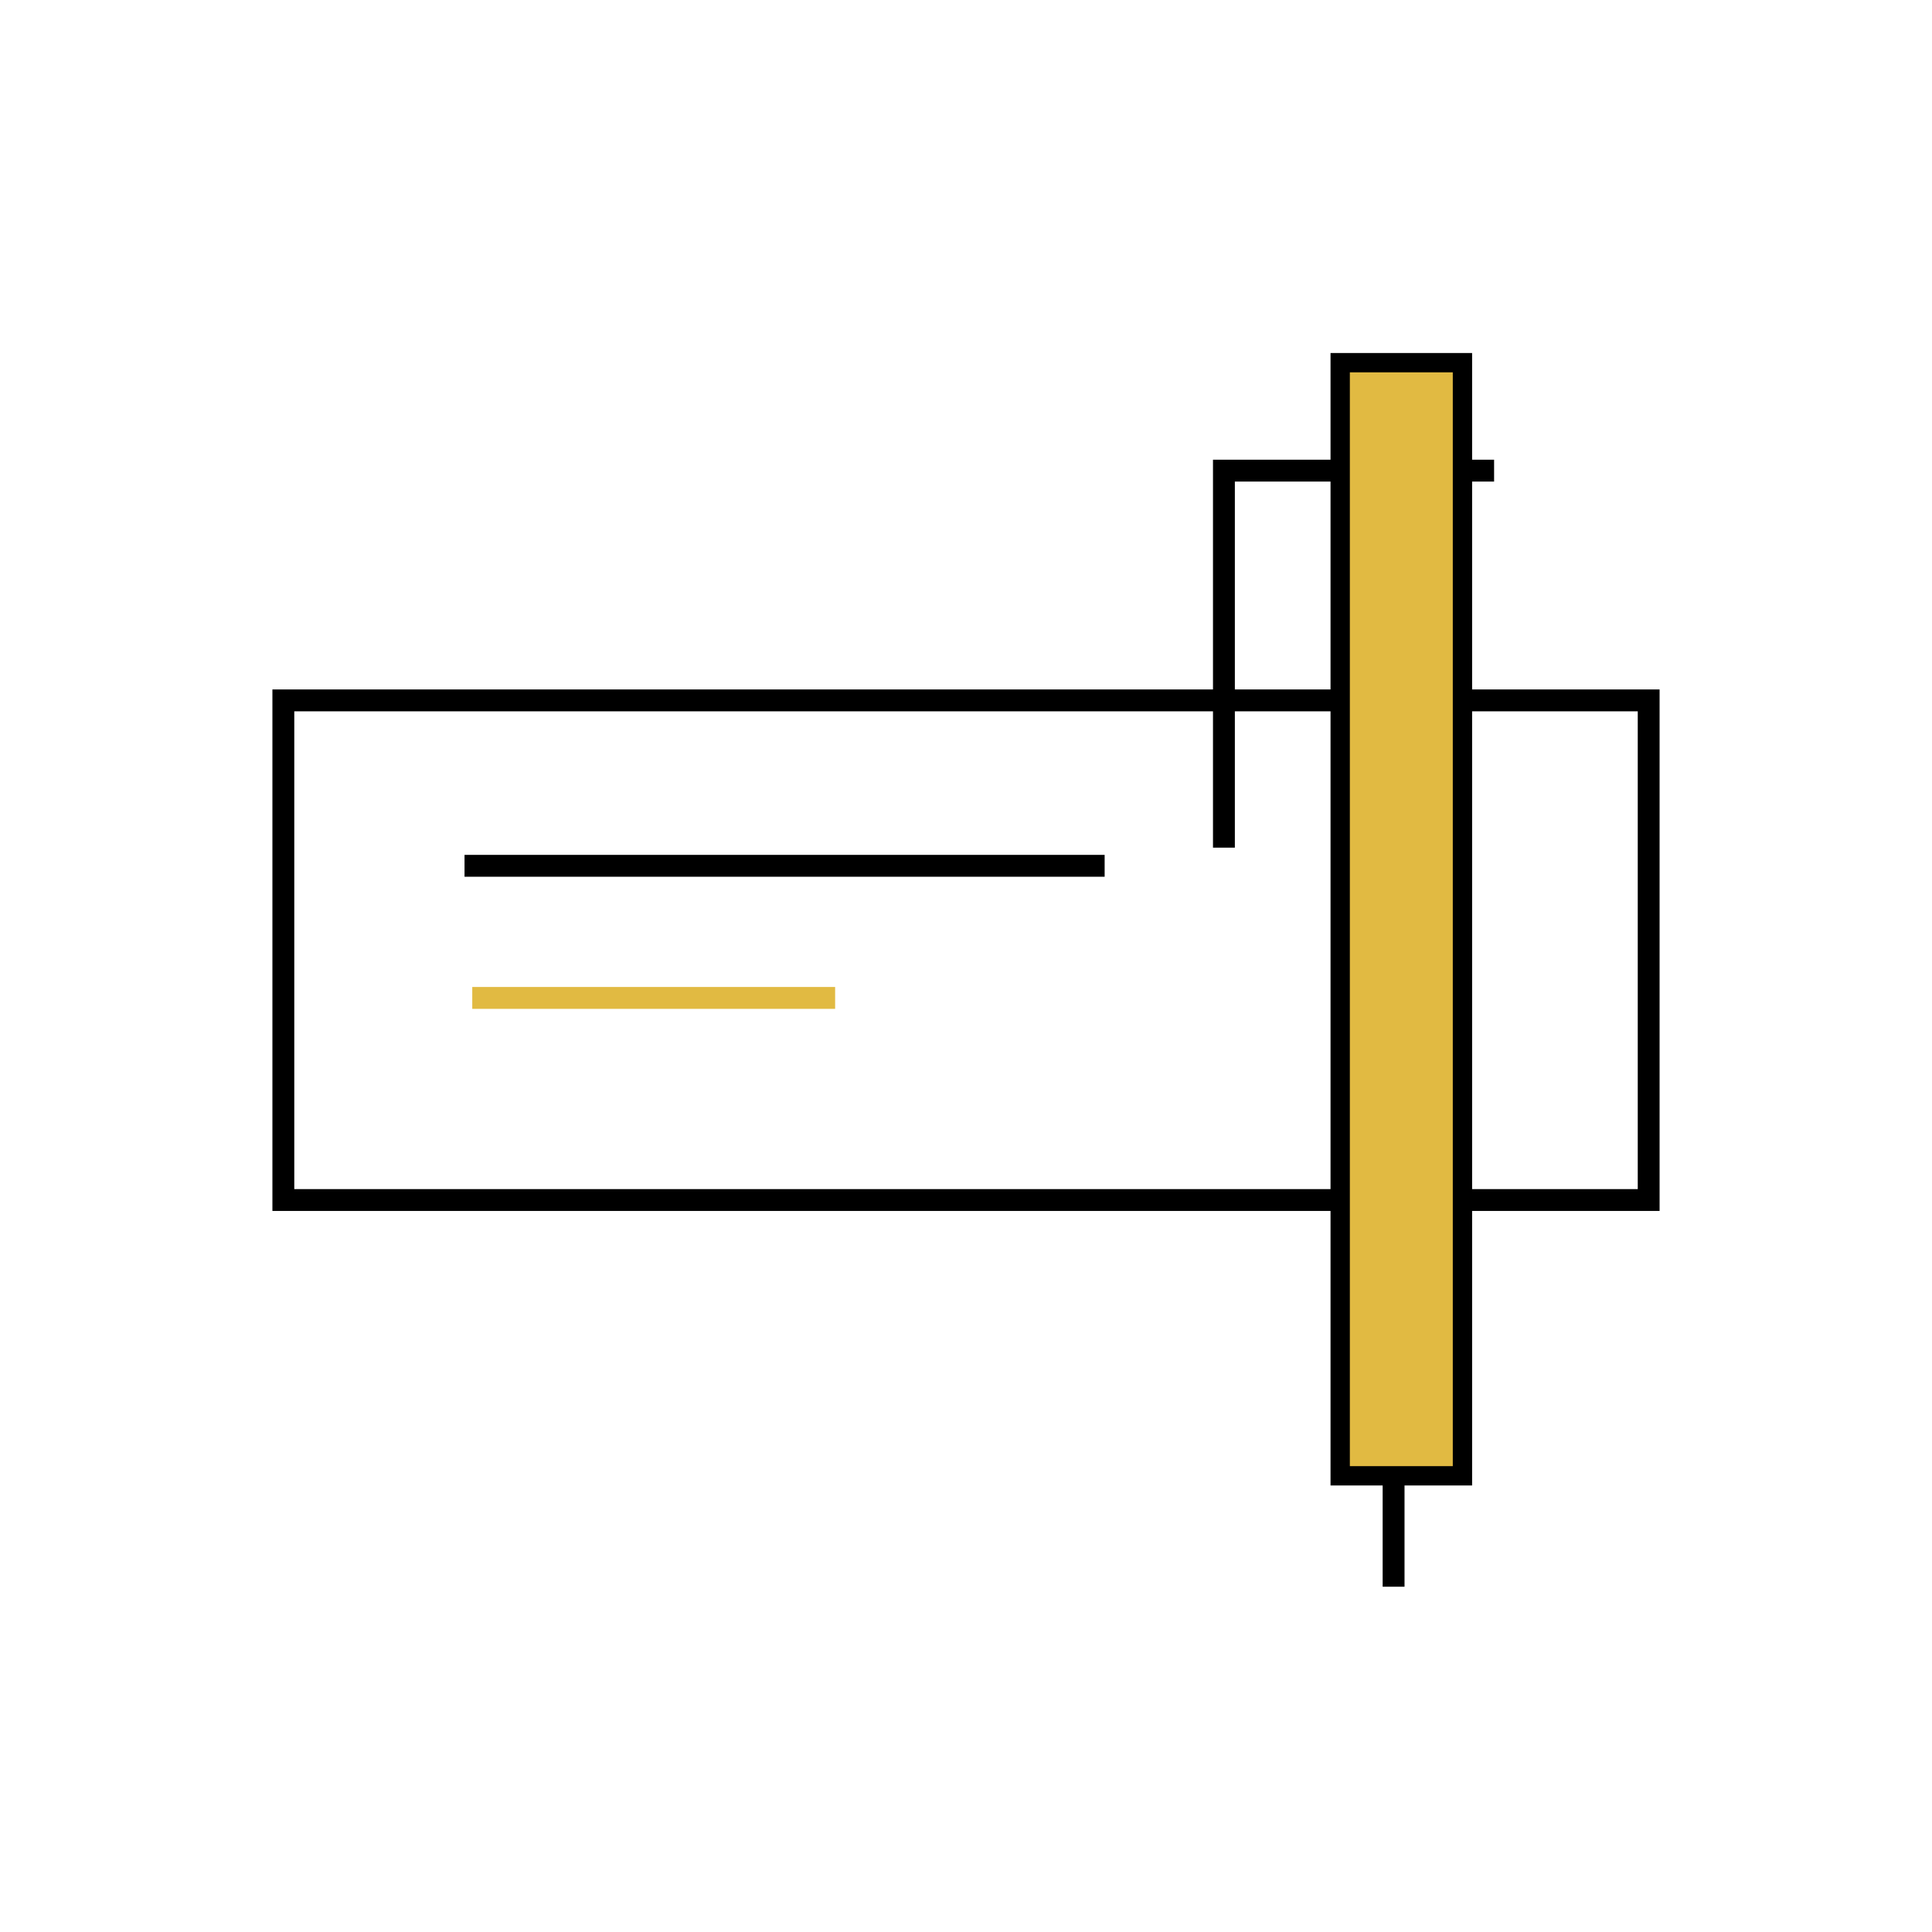 <?xml version="1.0" encoding="UTF-8"?>
<svg id="Layer_1" data-name="Layer 1" xmlns="http://www.w3.org/2000/svg" viewBox="0 0 500 500">
  <defs>
    <style>
      .cls-1, .cls-2 {
        stroke-width: 0px;
      }

      .cls-2 {
        fill: #e1ba42;
      }
    </style>
  </defs>
  <path class="cls-1" d="M429.5,313.39H70.5v-134.96h359v134.96ZM76.16,307.74h347.69v-123.65H76.16v123.65Z"/>
  <rect class="cls-1" x="120.22" y="221.24" width="165.66" height="5.66"/>
  <rect class="cls-1" x="357.83" y="377.31" width="5.66" height="33.33"/>
  <polygon class="cls-1" points="319.58 219.37 313.92 219.37 313.92 118.97 386.67 118.97 386.67 124.63 319.58 124.63 319.58 219.37"/>
  <g>
    <rect class="cls-2" x="122.22" y="255.43" width="93.91" height="5.66"/>
    <g>
      <rect class="cls-2" x="346.83" y="93.86" width="31.64" height="288.08"/>
      <path class="cls-1" d="M375.98,96.36v283.08h-26.64V96.36h26.64M380.98,91.36h-36.64v293.08h36.64V91.36h0Z"/>
    </g>
  </g>
</svg>